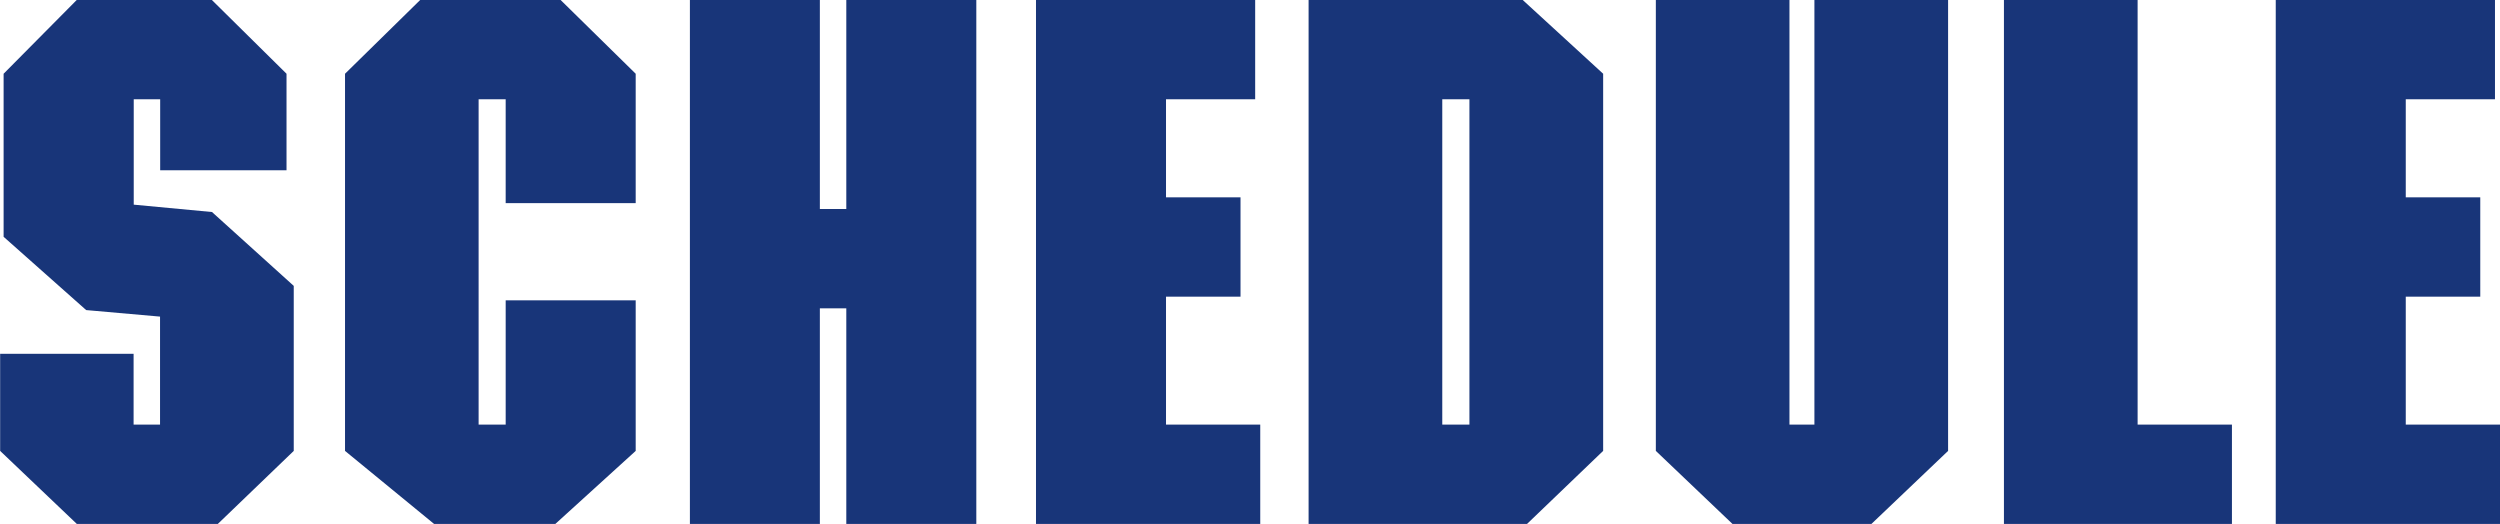 <svg xmlns="http://www.w3.org/2000/svg" width="88.683" height="18.585" viewBox="0 0 88.683 18.585">
  <g id="グループ_4554" data-name="グループ 4554" transform="translate(0 8.128)">
    <g id="グループ_4553" data-name="グループ 4553" transform="translate(0 -8.128)">
      <path id="パス_14406" data-name="パス 14406" d="M45.423,0V18.585h7.955V15.062H50.035V10.523h2.643V7H50.035V3.521H53.2V0ZM35.781,0V18.585h8.088V15.062H40.523V0ZM29.058,0V15.062h-.885V0h-4.74V15.995l2.719,2.591h4.928L33.8,15.995V0ZM11.115,0V18.585h7.749l2.7-2.591V2.616L18.711,0Zm4.742,3.521h.963v11.54h-.963ZM1.445,0V18.585H9.4V15.062H6.057V10.523H8.7V7H6.057V3.521H9.22V0ZM-5.284,0V7.415h-.938V0h-4.61V18.585h4.61V10.937h.938v7.649H-.672V0ZM-20.4,0l-2.666,2.616V15.995l3.16,2.591h4.3l2.851-2.591V10.653h-4.612v4.409h-.96V3.521h.96V7.205h4.612V2.616L-15.418,0ZM-32.584,0l-2.593,2.616V8.4l2.929,2.6,2.62.231v3.83h-.938V12.551H-35.3v3.444l2.721,2.591h5l2.694-2.591V10.141l-2.9-2.62-2.776-.261V3.521h.938V6.039h4.482V2.616L-27.789,0Z" transform="translate(35.305)" fill="#183579"/>
    </g>
  </g>
</svg>
